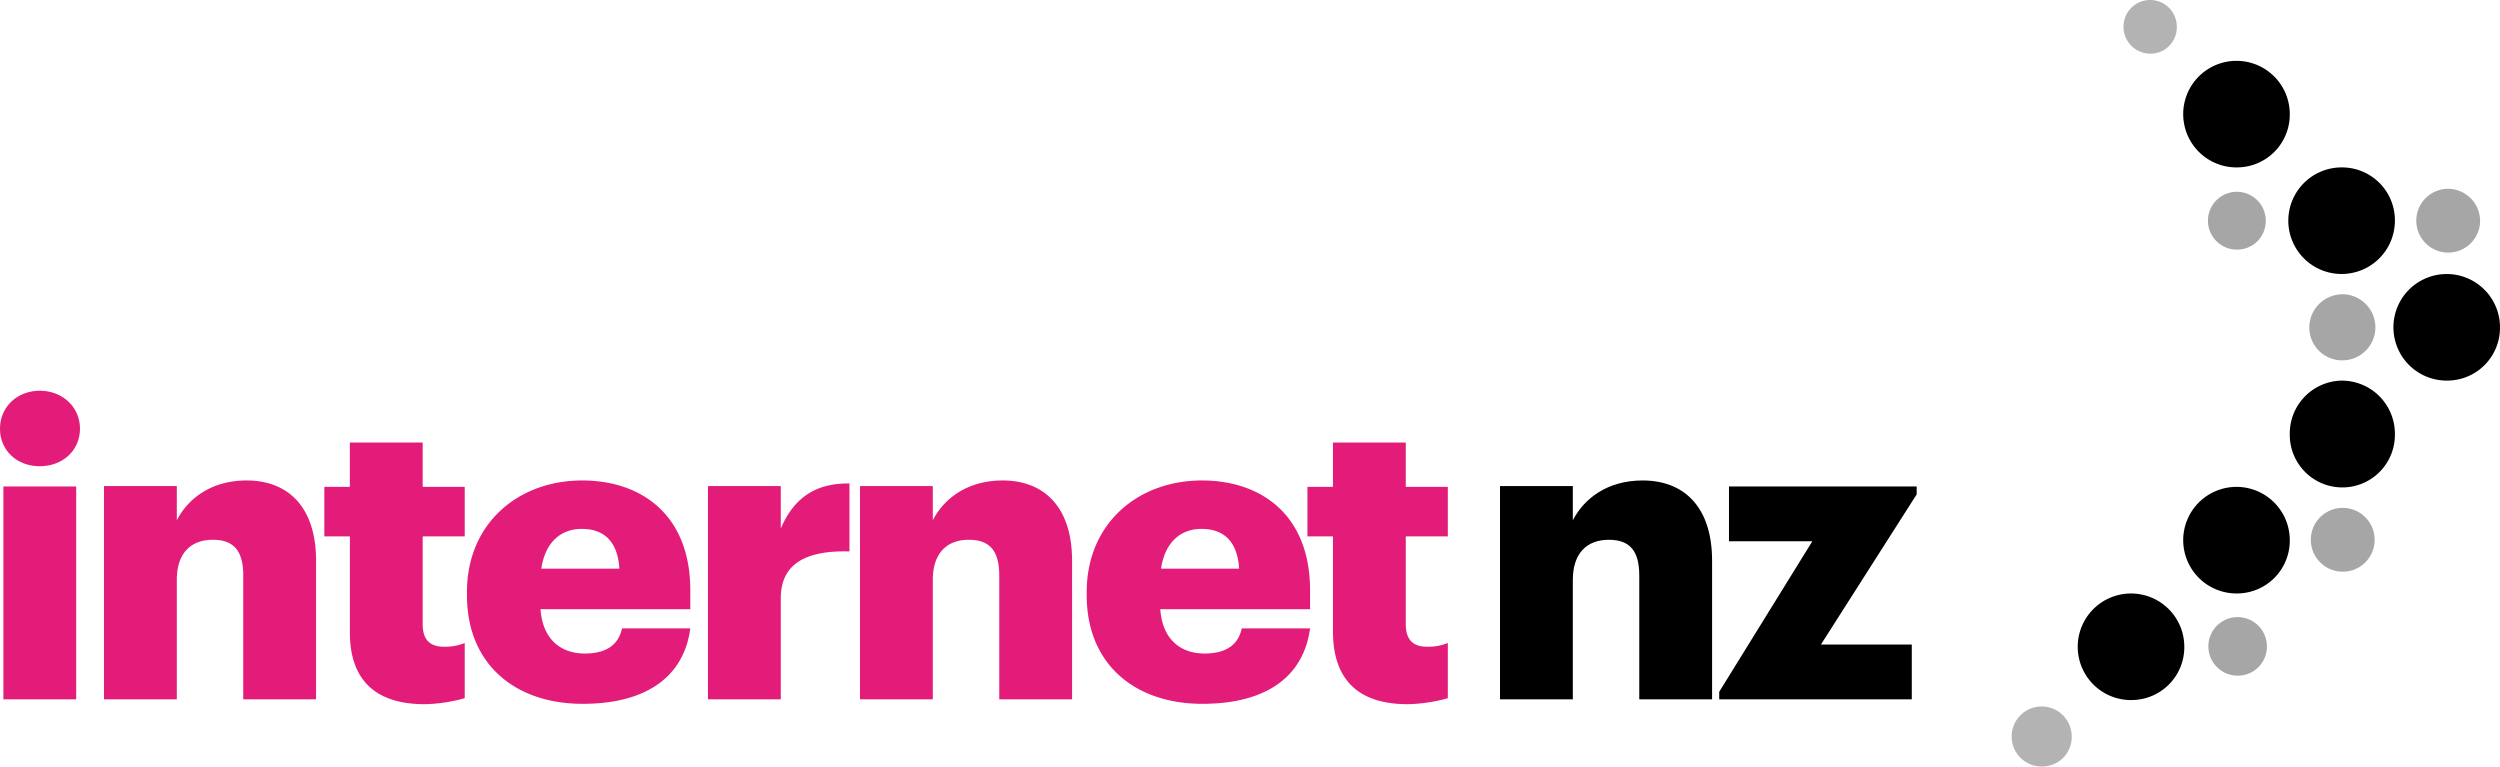 <?xml version="1.0" encoding="UTF-8"?>
<svg id="svg178" class="internet_nz_logo" width="147.778" height="45.31" version="1.1" xmlns="http://www.w3.org/2000/svg">
 <g id="g176" transform="translate(0 -.132)">
  <path id="path158" d="m88.667 41.47h4.305v-7.057c0-1.62 0.865-2.374 2.13-2.374 1.264 0 1.797 0.688 1.797 2.108v7.322h4.305v-8.187c0-3.218-1.687-4.749-4.105-4.749-2.086 0-3.462 1.065-4.127 2.352v-2.019h-4.305v12.603z" fill="#000000"/>
  <path id="path160" d="m83.208 41.758a9.435 9.435 0 0 0 2.375-0.355v-3.263a3.069 3.069 0 0 1-1.22 0.222c-0.822 0-1.266-0.4-1.266-1.331v-5.193h2.486v-2.928h-2.486v-2.618h-4.304v2.618h-1.509v2.93h1.509v5.613c0 2.93 1.575 4.305 4.415 4.305m-5.768-6.723c0-4.527-2.952-6.502-6.391-6.502-3.794 0-6.812 2.552-6.812 6.59v0.2c0 4.105 2.884 6.413 6.834 6.413 3.794 0 5.991-1.62 6.368-4.46h-4.038c-0.178 0.843-0.777 1.486-2.197 1.486-1.53 0-2.507-0.954-2.618-2.618h8.853v-1.11zm-8.81-1.287c0.222-1.51 1.11-2.352 2.397-2.352 1.398 0 2.13 0.843 2.219 2.352zm-17.795 7.722h4.304v-7.057c0-1.62 0.866-2.374 2.13-2.374 1.265 0 1.798 0.688 1.798 2.108v7.322h4.305v-8.187c0-3.218-1.687-4.749-4.105-4.749-2.086 0-3.462 1.065-4.128 2.352v-2.019h-4.304v12.603zm-8.987 0h4.305v-5.97c0-2.019 1.442-2.84 4.06-2.773v-4.017c-1.952-0.022-3.261 0.798-4.06 2.662v-2.507h-4.305v12.603zm-1.043-6.435c0-4.527-2.95-6.502-6.39-6.502-3.794 0-6.812 2.552-6.812 6.59v0.2c0 4.105 2.885 6.413 6.834 6.413 3.794 0 5.991-1.62 6.368-4.46h-4.038c-0.177 0.843-0.777 1.486-2.197 1.486-1.53 0-2.507-0.954-2.618-2.618h8.853v-1.11zm-8.809-1.287c0.222-1.51 1.11-2.352 2.397-2.352 1.398 0 2.13 0.843 2.219 2.352zm-6.9 8.01a9.435 9.435 0 0 0 2.374-0.355v-3.263a3.069 3.069 0 0 1-1.22 0.222c-0.822 0-1.265-0.4-1.265-1.331v-5.193h2.485v-2.928h-2.485v-2.618h-4.305v2.618h-1.509v2.93h1.51v5.613c-0.023 2.93 1.574 4.305 4.415 4.305m-18.95-0.288h4.305v-7.057c0-1.62 0.865-2.374 2.13-2.374s1.797 0.688 1.797 2.108v7.322h4.305v-8.187c0-3.218-1.686-4.749-4.105-4.749-2.086 0-3.461 1.065-4.127 2.352v-2.019h-4.305v12.603zm-3.794-13.78c1.354 0 2.374-0.932 2.374-2.219s-1.043-2.241-2.374-2.241-2.352 0.954-2.352 2.241 0.999 2.219 2.352 2.219m-2.152 1.198h4.304v12.582h-4.304z" fill="#e31c79"/>
  <g fill="#000000">
   <path id="path162" d="m101.625 41.47h11.383v-3.24h-5.37l5.659-8.876v-0.466h-11.095v3.24h4.926l-5.503 8.898zm30.621-31.442a3.15 3.15 0 1 1 3.106-3.151 3.124 3.124 0 0 1-3.106 3.15"/>
   <path id="path164" d="m127.098 3.304a1.587 1.587 0 0 1-1.575-1.597 1.575 1.575 0 1 1 3.15 0 1.553 1.553 0 0 1-1.575 1.597" opacity=".3"/>
   <path id="path166" d="m138.459 10.028a3.15 3.15 0 1 0 3.106 3.15 3.124 3.124 0 0 0-3.106-3.15m6.213 12.602a3.15 3.15 0 1 1 3.106-3.15 3.124 3.124 0 0 1-3.106 3.15m-6.213 0a3.124 3.124 0 0 0-3.107 3.152 3.107 3.107 0 1 0 6.213 0 3.14 3.14 0 0 0-3.106-3.151m-6.213 12.581a3.15 3.15 0 1 1 3.106-3.15 3.124 3.124 0 0 1-3.106 3.15"/>
   <path id="path168" d="m138.503 33.925a1.886 1.886 0 1 1 1.864-1.886 1.88 1.88 0 0 1-1.864 1.886" opacity=".35"/>
   <path id="path170" d="m126.01 41.514a3.15 3.15 0 1 1 3.107-3.151 3.124 3.124 0 0 1-3.106 3.15"/>
   <path id="path172" d="m120.752 45.441a1.775 1.775 0 1 1 1.709-1.775 1.74 1.74 0 0 1-1.709 1.775" opacity=".3"/>
   <path id="path174" d="m138.459 17.527a1.97 1.97 0 0 0-1.953 1.953 1.942 1.942 0 0 0 1.953 1.953 1.953 1.953 0 0 0 0-3.906m-6.169 22.544a1.73 1.73 0 1 1 1.709-1.73 1.715 1.715 0 0 1-1.709 1.73m12.382-28.779a1.886 1.886 0 1 0 1.93 1.886 1.908 1.908 0 0 0-1.93-1.886m-12.426 3.595a1.709 1.709 0 1 1 1.686-1.709 1.69 1.69 0 0 1-1.686 1.709" opacity=".35"/>
  </g>
 </g>
</svg>
